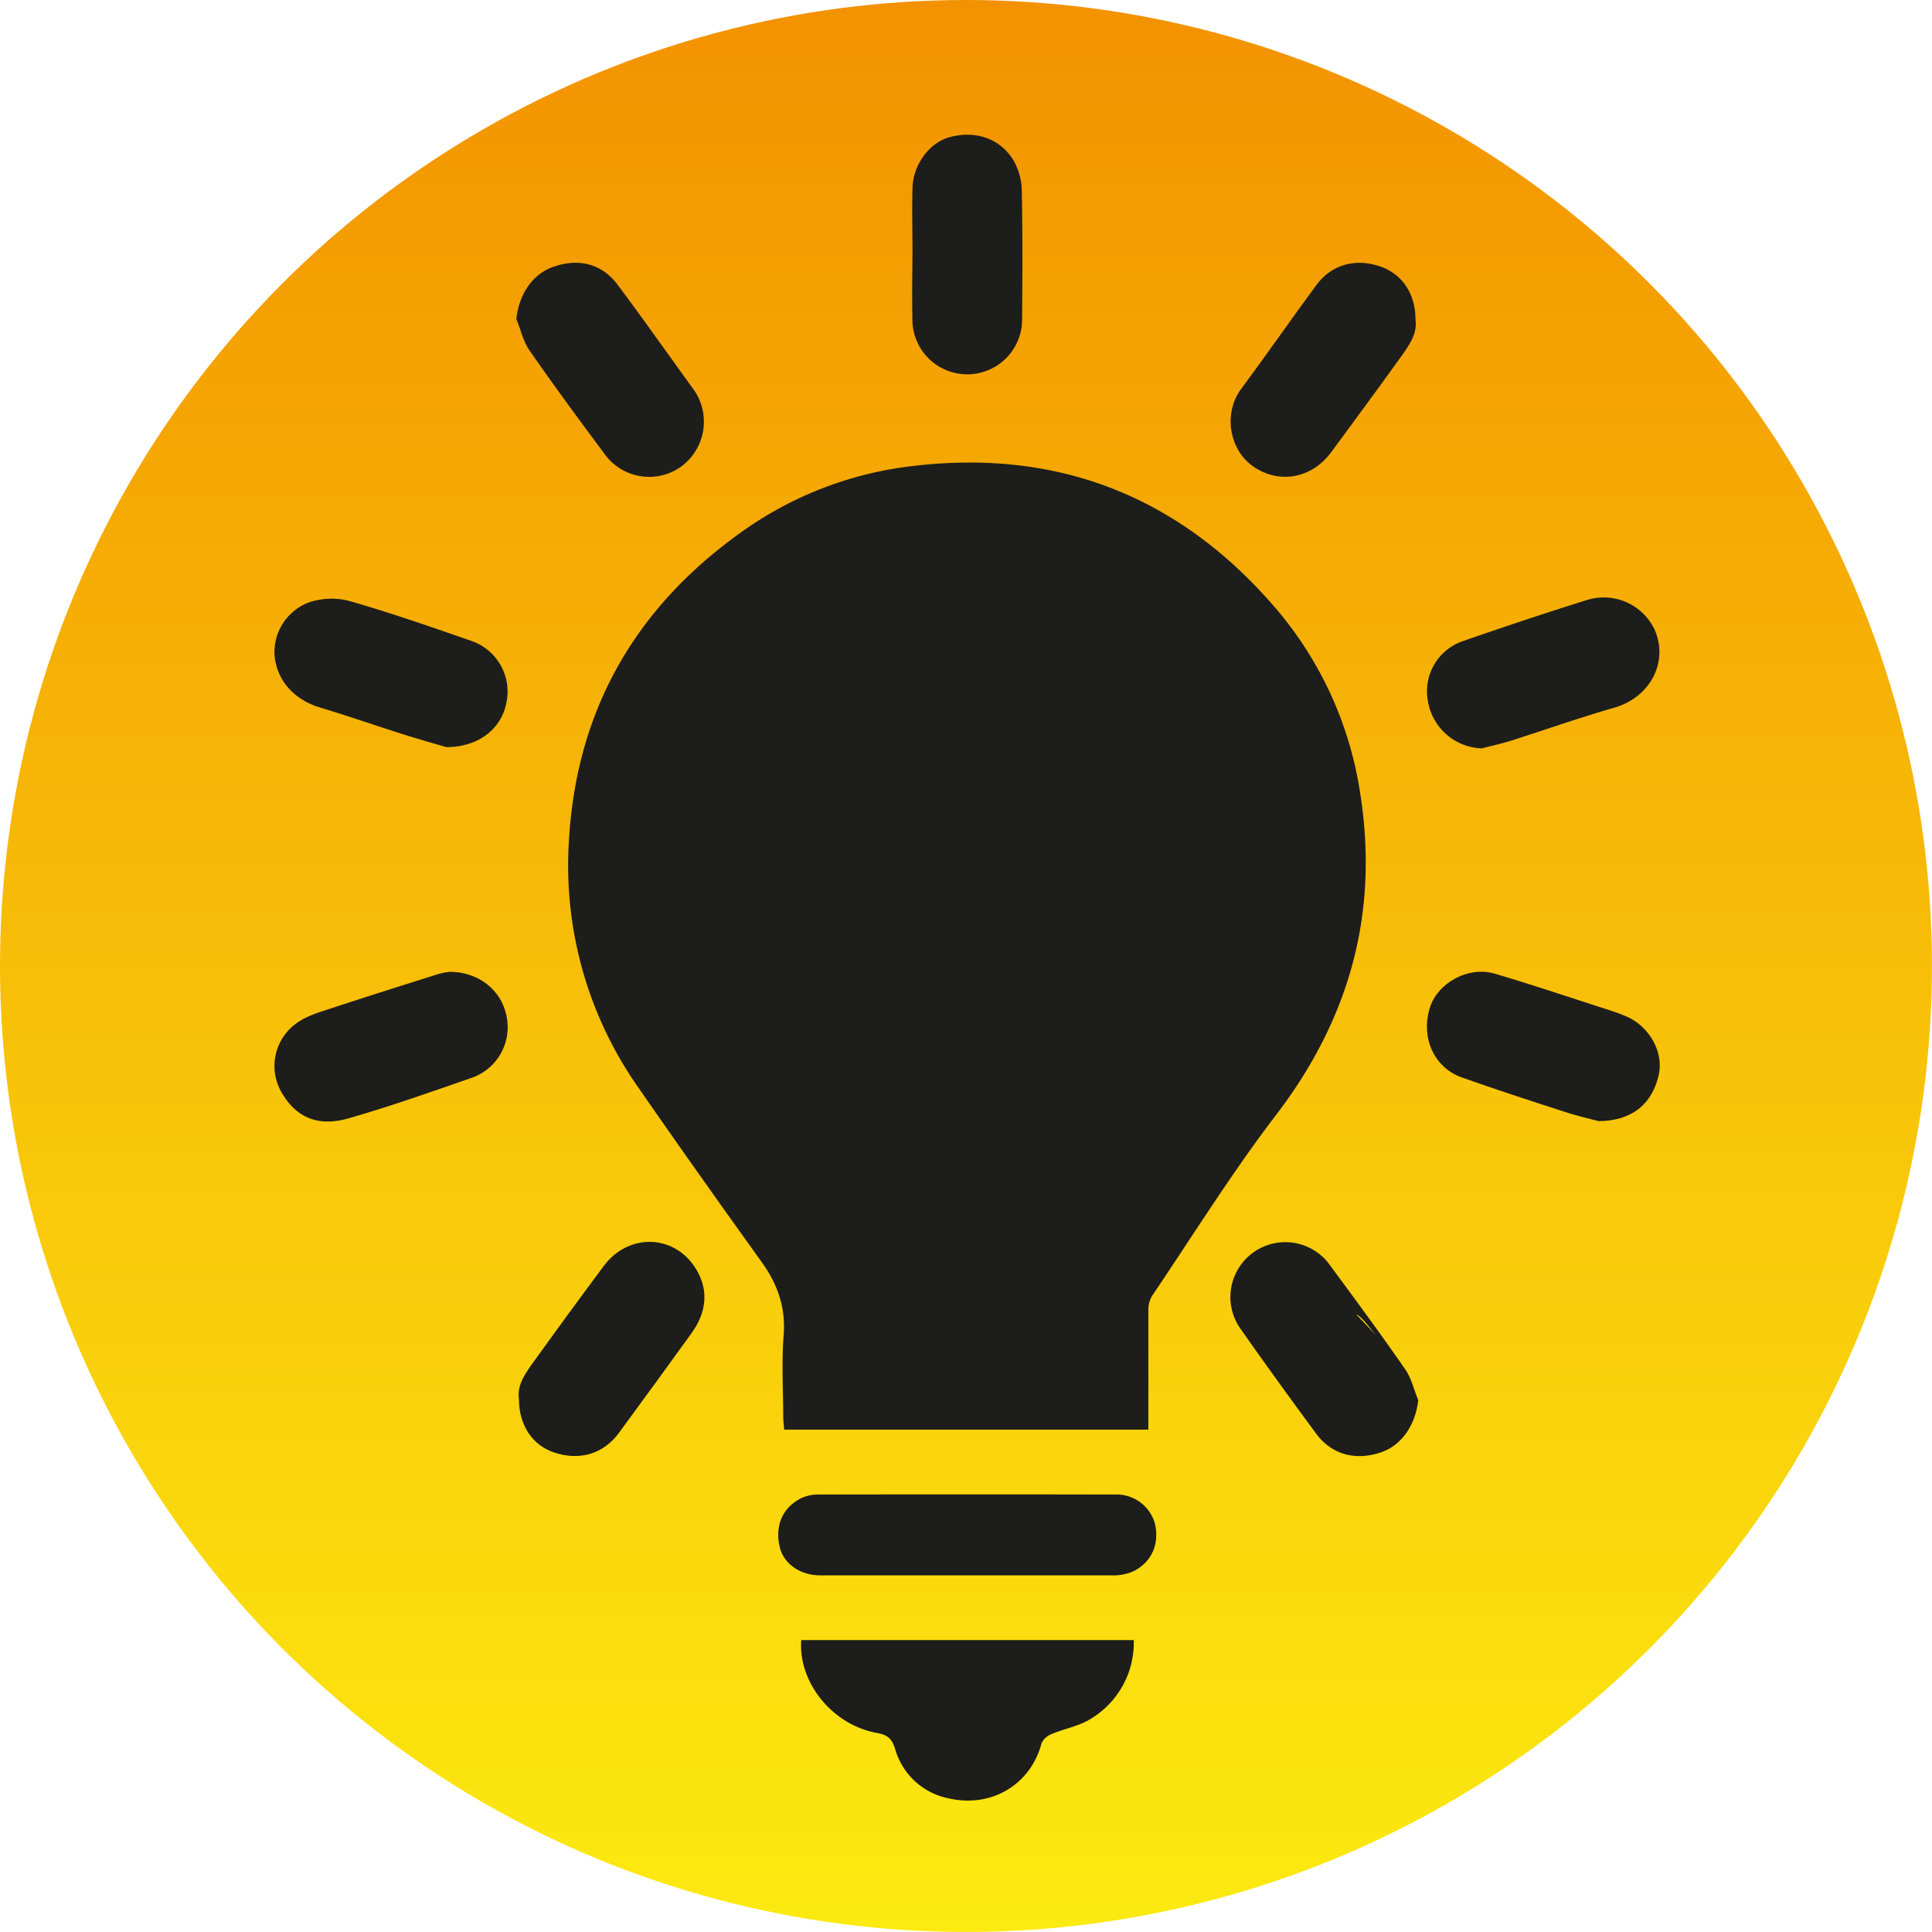 <svg xmlns="http://www.w3.org/2000/svg" xmlns:xlink="http://www.w3.org/1999/xlink" viewBox="0 0 432.73 432.73"><defs><style>.cls-1{fill:url(#New_Gradient_Swatch_2);}.cls-2{fill:#1d1d1b;}</style><linearGradient id="New_Gradient_Swatch_2" x1="216.36" x2="216.36" y2="432.73" gradientUnits="userSpaceOnUse"><stop offset="0" stop-color="#f39200"/><stop offset="1" stop-color="#fcea10"/></linearGradient></defs><g id="Layer_2" data-name="Layer 2"><g id="Layer_1-2" data-name="Layer 1"><circle class="cls-1" cx="216.36" cy="216.36" r="216.36"/><path class="cls-2" d="M175.53,299c-.49,6.07-.12,12.22-.1,18.33,0,.94.13,1.88.21,2.88h81.57v-3.16c0-7.83,0-15.65,0-23.47a6.19,6.19,0,0,1,.8-3.28c9.18-13.59,17.86-27.57,27.8-40.57,16.37-21.4,23-45,18.92-71.57a82.67,82.67,0,0,0-19.07-42c-21.38-24.89-48.57-35.7-81.3-31.77a81.79,81.79,0,0,0-37.55,14.26c-24.26,17-37.79,40.17-39.4,70a86.47,86.47,0,0,0,15.78,55.25c9,13,18.13,25.83,27.32,38.65C174.12,287.53,176,292.72,175.53,299Z"/><path class="cls-2" d="M196.43,388.15c2.51.45,3.38,1.39,4.06,3.59a15.62,15.62,0,0,0,11.73,11c9.94,2.39,18.68-3.18,21.06-12.26a4.07,4.07,0,0,1,2.24-2.08c2.93-1.24,6.27-1.79,8.88-3.48a19.88,19.88,0,0,0,9.54-17.57H179.46C178.77,376.9,186.51,386.38,196.43,388.15Z"/><path class="cls-2" d="M249.72,334.74q-33.15-.06-66.3,0a9.14,9.14,0,0,0-4.11.89c-4.16,2.2-5.78,6.24-4.65,10.95.86,3.63,4.54,6.26,9,6.27,11,0,21.92,0,32.88,0s21.73,0,32.6,0a10.91,10.91,0,0,0,4.9-1c4.09-2.16,5.71-6.28,4.6-10.73A8.94,8.94,0,0,0,249.72,334.74Z"/><path class="cls-2" d="M280.7,104.48c5.78,4,13.08,2.75,17.5-3.25,5.14-7,10.28-13.91,15.31-20.94,1.92-2.68,4-5.4,3.54-8.66,0-5.86-3-10.26-7.88-11.94-5.59-1.92-10.93-.47-14.37,4.21-5.66,7.67-11.09,15.52-16.78,23.17C274,92.43,275.2,100.65,280.7,104.48Z"/><path class="cls-2" d="M135.36,101.61a12.29,12.29,0,0,0,17.16,2.92,12.46,12.46,0,0,0,2.93-17.16c-5.72-7.86-11.3-15.82-17.12-23.6-3.54-4.72-8.74-6-14.41-4-4.66,1.63-7.68,6.14-8.27,11.7,1,2.35,1.53,5,2.94,7C124,86.27,129.69,94,135.36,101.61Z"/><path class="cls-2" d="M105.66,143.58c-9.12-3.18-18.25-6.35-27.52-9A15.72,15.72,0,0,0,69,135a11.91,11.91,0,0,0-7.5,11.89c.53,5.57,4.42,9.84,10.13,11.56,6.33,1.91,12.58,4.09,18.88,6.08,3.57,1.13,7.17,2.13,9.47,2.81,7.18,0,12.53-4.11,13.53-10.4A12,12,0,0,0,105.66,143.58Z"/><path class="cls-2" d="M100.66,217.68a15.52,15.52,0,0,0-2.4.46c-7.92,2.5-15.85,5-23.74,7.6-2.7.89-5.59,1.69-7.87,3.28a11.76,11.76,0,0,0-3.52,15.76q5,8.58,15,5.69c9.35-2.69,18.55-5.94,27.75-9.14a12,12,0,0,0,7.66-13.24C112.53,221.7,107.05,217.64,100.66,217.68Z"/><path class="cls-2" d="M135.25,283.53q-7.84,10.52-15.5,21.17c-1.93,2.68-4,5.39-3.52,8.62,0,5.9,3,10.37,7.86,12,5.75,1.92,11.06.35,14.56-4.41q8.15-11.1,16.21-22.26c3.2-4.43,4-9.27,1.23-14.1C151.39,276.42,140.89,276,135.25,283.53Z"/><path class="cls-2" d="M331.88,167.62c2.07-.53,4.17-1,6.2-1.61,7.84-2.48,15.59-5.24,23.49-7.5,8.16-2.35,12.22-10.4,9-17.55a12.62,12.62,0,0,0-15.34-6.5c-9.3,2.91-18.54,6-27.74,9.2a11.86,11.86,0,0,0-7.69,13.23A12.66,12.66,0,0,0,331.88,167.62Z"/><path class="cls-2" d="M364.3,227.67c-2-.88-4.2-1.53-6.33-2.22-7.73-2.49-15.44-5.1-23.23-7.38-5.84-1.7-12.58,2-14.4,7.41-2.23,6.7.74,13.6,7.09,15.85,7.58,2.69,15.23,5.18,22.88,7.65,3,1,6,1.65,7.77,2.13,7.54-.06,12-3.9,13.46-10.39C372.65,235.71,369.49,229.92,364.3,227.67Z"/><path class="cls-2" d="M204.36,71.25a12.29,12.29,0,1,0,24.57-.09c.08-9.52.12-19-.07-28.54A14.23,14.23,0,0,0,227.05,36c-3-5-8.61-6.89-14.45-5.25-4.47,1.26-8.08,6.11-8.22,11.41-.13,4.93,0,9.87,0,14.81h0C204.34,61.74,204.26,66.5,204.36,71.25Z"/><path class="cls-2" d="M297.91,283.41a12.29,12.29,0,1,0-20.06,14.21c5.52,7.88,11.18,15.67,16.89,23.42,3.52,4.77,8.83,6.21,14.61,4.24,4.63-1.58,7.71-6.16,8.31-11.69-1-2.35-1.55-5-3-7C309.25,298.76,303.57,291.1,297.91,283.41Zm10.35,15.72h0l-4.5-4.74a1.56,1.56,0,0,1,.41.2C305.64,295.68,306.69,297.32,308.26,299.13Z"/></g></g></svg>